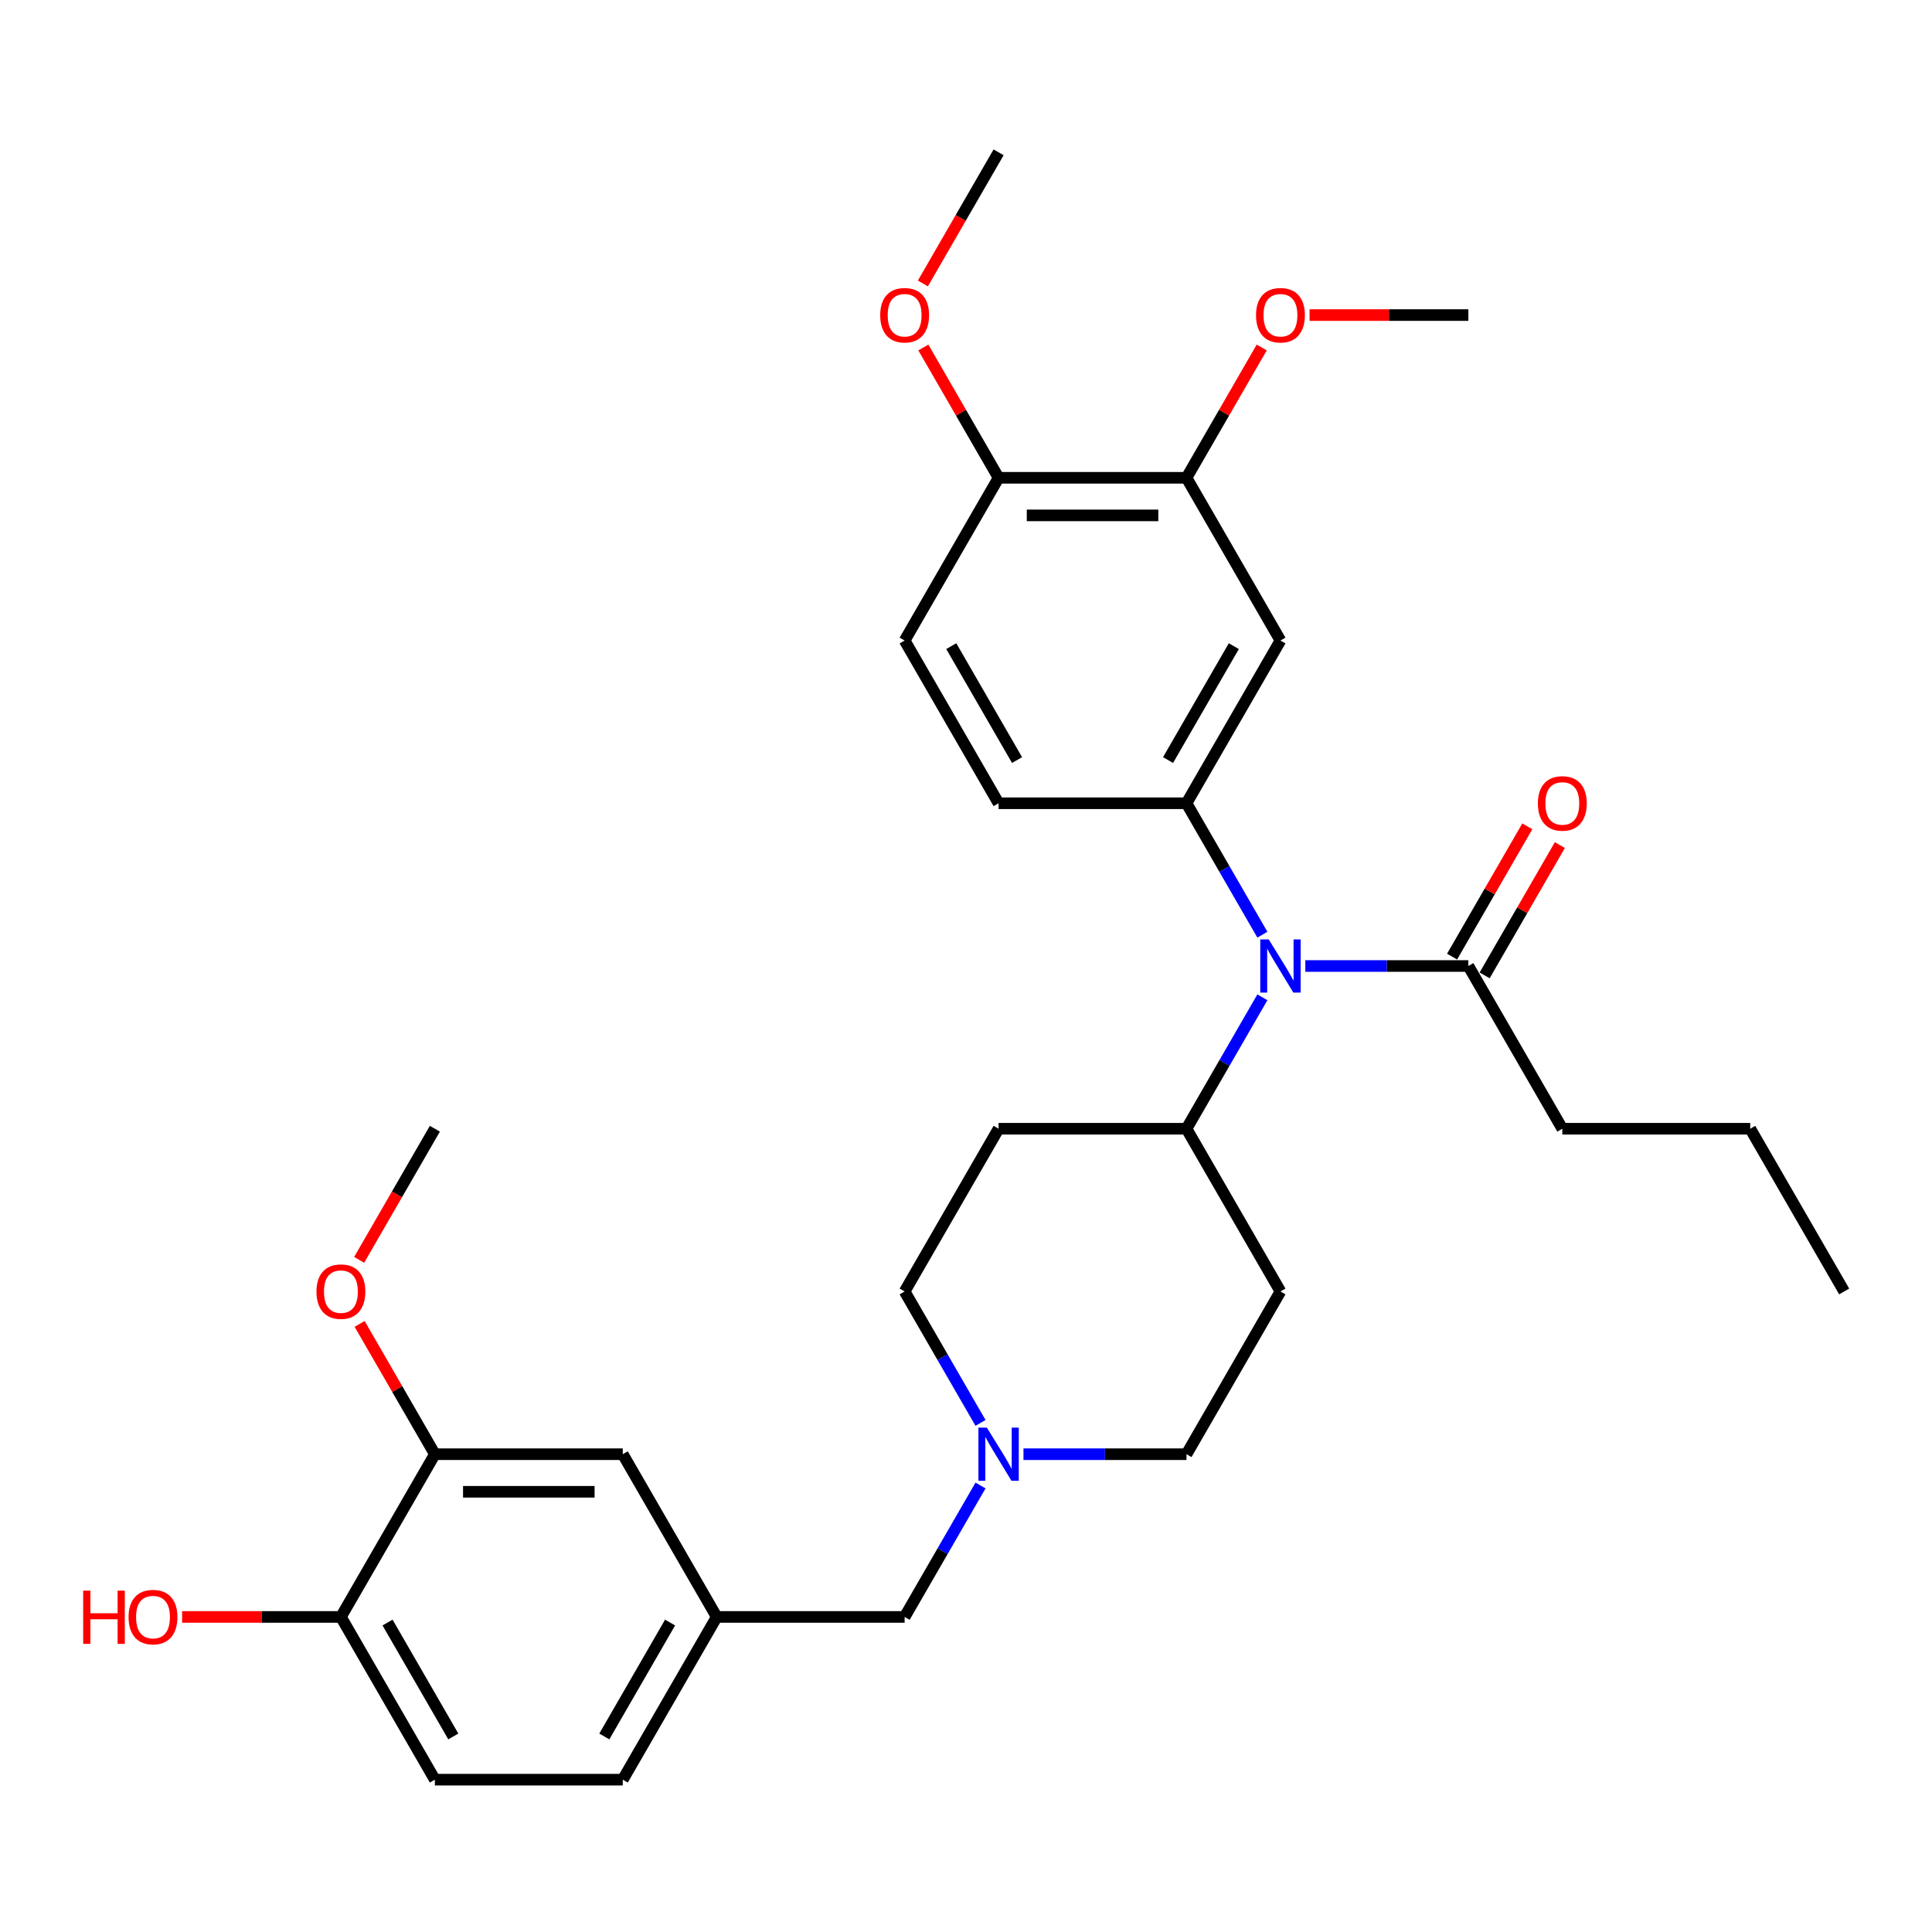 <?xml version='1.0' encoding='iso-8859-1'?>
<svg version='1.1' baseProfile='full'
              xmlns='http://www.w3.org/2000/svg'
                      xmlns:rdkit='http://www.rdkit.org/xml'
                      xmlns:xlink='http://www.w3.org/1999/xlink'
                  xml:space='preserve'
width='1000px' height='1000px' viewBox='0 0 1000 1000'>
<!-- END OF HEADER -->
<rect style='opacity:1.0;fill:#FFFFFF;stroke:none' width='1000' height='1000' x='0' y='0'> </rect>
<path class='bond-0' d='M 614.13,415.769 L 633.768,449.783' style='fill:none;fill-rule:evenodd;stroke:#000000;stroke-width:6px;stroke-linecap:butt;stroke-linejoin:miter;stroke-opacity:1' />
<path class='bond-0' d='M 633.768,449.783 L 653.406,483.796' style='fill:none;fill-rule:evenodd;stroke:#0000FF;stroke-width:6px;stroke-linecap:butt;stroke-linejoin:miter;stroke-opacity:1' />
<path class='bond-1' d='M 614.13,415.769 L 662.761,331.538' style='fill:none;fill-rule:evenodd;stroke:#000000;stroke-width:6px;stroke-linecap:butt;stroke-linejoin:miter;stroke-opacity:1' />
<path class='bond-1' d='M 604.578,393.408 L 638.62,334.447' style='fill:none;fill-rule:evenodd;stroke:#000000;stroke-width:6px;stroke-linecap:butt;stroke-linejoin:miter;stroke-opacity:1' />
<path class='bond-9' d='M 614.13,415.769 L 516.868,415.769' style='fill:none;fill-rule:evenodd;stroke:#000000;stroke-width:6px;stroke-linecap:butt;stroke-linejoin:miter;stroke-opacity:1' />
<path class='bond-2' d='M 675.638,500 L 717.83,500' style='fill:none;fill-rule:evenodd;stroke:#0000FF;stroke-width:6px;stroke-linecap:butt;stroke-linejoin:miter;stroke-opacity:1' />
<path class='bond-2' d='M 717.83,500 L 760.022,500' style='fill:none;fill-rule:evenodd;stroke:#000000;stroke-width:6px;stroke-linecap:butt;stroke-linejoin:miter;stroke-opacity:1' />
<path class='bond-6' d='M 653.406,516.204 L 633.768,550.217' style='fill:none;fill-rule:evenodd;stroke:#0000FF;stroke-width:6px;stroke-linecap:butt;stroke-linejoin:miter;stroke-opacity:1' />
<path class='bond-6' d='M 633.768,550.217 L 614.13,584.231' style='fill:none;fill-rule:evenodd;stroke:#000000;stroke-width:6px;stroke-linecap:butt;stroke-linejoin:miter;stroke-opacity:1' />
<path class='bond-4' d='M 662.761,331.538 L 614.13,247.307' style='fill:none;fill-rule:evenodd;stroke:#000000;stroke-width:6px;stroke-linecap:butt;stroke-linejoin:miter;stroke-opacity:1' />
<path class='bond-13' d='M 768.445,504.863 L 787.915,471.141' style='fill:none;fill-rule:evenodd;stroke:#000000;stroke-width:6px;stroke-linecap:butt;stroke-linejoin:miter;stroke-opacity:1' />
<path class='bond-13' d='M 787.915,471.141 L 807.384,437.419' style='fill:none;fill-rule:evenodd;stroke:#FF0000;stroke-width:6px;stroke-linecap:butt;stroke-linejoin:miter;stroke-opacity:1' />
<path class='bond-13' d='M 751.599,495.137 L 771.069,461.415' style='fill:none;fill-rule:evenodd;stroke:#000000;stroke-width:6px;stroke-linecap:butt;stroke-linejoin:miter;stroke-opacity:1' />
<path class='bond-13' d='M 771.069,461.415 L 790.538,427.693' style='fill:none;fill-rule:evenodd;stroke:#FF0000;stroke-width:6px;stroke-linecap:butt;stroke-linejoin:miter;stroke-opacity:1' />
<path class='bond-25' d='M 760.022,500 L 808.653,584.231' style='fill:none;fill-rule:evenodd;stroke:#000000;stroke-width:6px;stroke-linecap:butt;stroke-linejoin:miter;stroke-opacity:1' />
<path class='bond-3' d='M 507.513,736.489 L 487.875,702.476' style='fill:none;fill-rule:evenodd;stroke:#0000FF;stroke-width:6px;stroke-linecap:butt;stroke-linejoin:miter;stroke-opacity:1' />
<path class='bond-3' d='M 487.875,702.476 L 468.238,668.462' style='fill:none;fill-rule:evenodd;stroke:#000000;stroke-width:6px;stroke-linecap:butt;stroke-linejoin:miter;stroke-opacity:1' />
<path class='bond-15' d='M 507.513,768.897 L 487.875,802.91' style='fill:none;fill-rule:evenodd;stroke:#0000FF;stroke-width:6px;stroke-linecap:butt;stroke-linejoin:miter;stroke-opacity:1' />
<path class='bond-15' d='M 487.875,802.91 L 468.238,836.924' style='fill:none;fill-rule:evenodd;stroke:#000000;stroke-width:6px;stroke-linecap:butt;stroke-linejoin:miter;stroke-opacity:1' />
<path class='bond-32' d='M 529.746,752.693 L 571.938,752.693' style='fill:none;fill-rule:evenodd;stroke:#0000FF;stroke-width:6px;stroke-linecap:butt;stroke-linejoin:miter;stroke-opacity:1' />
<path class='bond-32' d='M 571.938,752.693 L 614.13,752.693' style='fill:none;fill-rule:evenodd;stroke:#000000;stroke-width:6px;stroke-linecap:butt;stroke-linejoin:miter;stroke-opacity:1' />
<path class='bond-11' d='M 614.13,247.307 L 516.868,247.307' style='fill:none;fill-rule:evenodd;stroke:#000000;stroke-width:6px;stroke-linecap:butt;stroke-linejoin:miter;stroke-opacity:1' />
<path class='bond-11' d='M 599.541,266.759 L 531.458,266.759' style='fill:none;fill-rule:evenodd;stroke:#000000;stroke-width:6px;stroke-linecap:butt;stroke-linejoin:miter;stroke-opacity:1' />
<path class='bond-21' d='M 614.13,247.307 L 633.599,213.585' style='fill:none;fill-rule:evenodd;stroke:#000000;stroke-width:6px;stroke-linecap:butt;stroke-linejoin:miter;stroke-opacity:1' />
<path class='bond-21' d='M 633.599,213.585 L 653.069,179.863' style='fill:none;fill-rule:evenodd;stroke:#FF0000;stroke-width:6px;stroke-linecap:butt;stroke-linejoin:miter;stroke-opacity:1' />
<path class='bond-5' d='M 225.084,752.693 L 322.345,752.693' style='fill:none;fill-rule:evenodd;stroke:#000000;stroke-width:6px;stroke-linecap:butt;stroke-linejoin:miter;stroke-opacity:1' />
<path class='bond-5' d='M 239.673,772.145 L 307.756,772.145' style='fill:none;fill-rule:evenodd;stroke:#000000;stroke-width:6px;stroke-linecap:butt;stroke-linejoin:miter;stroke-opacity:1' />
<path class='bond-22' d='M 225.084,752.693 L 205.614,718.971' style='fill:none;fill-rule:evenodd;stroke:#000000;stroke-width:6px;stroke-linecap:butt;stroke-linejoin:miter;stroke-opacity:1' />
<path class='bond-22' d='M 205.614,718.971 L 186.145,685.249' style='fill:none;fill-rule:evenodd;stroke:#FF0000;stroke-width:6px;stroke-linecap:butt;stroke-linejoin:miter;stroke-opacity:1' />
<path class='bond-33' d='M 225.084,752.693 L 176.453,836.924' style='fill:none;fill-rule:evenodd;stroke:#000000;stroke-width:6px;stroke-linecap:butt;stroke-linejoin:miter;stroke-opacity:1' />
<path class='bond-7' d='M 614.13,584.231 L 516.868,584.231' style='fill:none;fill-rule:evenodd;stroke:#000000;stroke-width:6px;stroke-linecap:butt;stroke-linejoin:miter;stroke-opacity:1' />
<path class='bond-8' d='M 614.13,584.231 L 662.761,668.462' style='fill:none;fill-rule:evenodd;stroke:#000000;stroke-width:6px;stroke-linecap:butt;stroke-linejoin:miter;stroke-opacity:1' />
<path class='bond-18' d='M 516.868,584.231 L 468.238,668.462' style='fill:none;fill-rule:evenodd;stroke:#000000;stroke-width:6px;stroke-linecap:butt;stroke-linejoin:miter;stroke-opacity:1' />
<path class='bond-17' d='M 662.761,668.462 L 614.13,752.693' style='fill:none;fill-rule:evenodd;stroke:#000000;stroke-width:6px;stroke-linecap:butt;stroke-linejoin:miter;stroke-opacity:1' />
<path class='bond-16' d='M 516.868,415.769 L 468.238,331.538' style='fill:none;fill-rule:evenodd;stroke:#000000;stroke-width:6px;stroke-linecap:butt;stroke-linejoin:miter;stroke-opacity:1' />
<path class='bond-16' d='M 526.42,393.408 L 492.378,334.447' style='fill:none;fill-rule:evenodd;stroke:#000000;stroke-width:6px;stroke-linecap:butt;stroke-linejoin:miter;stroke-opacity:1' />
<path class='bond-10' d='M 176.453,836.924 L 225.084,921.155' style='fill:none;fill-rule:evenodd;stroke:#000000;stroke-width:6px;stroke-linecap:butt;stroke-linejoin:miter;stroke-opacity:1' />
<path class='bond-10' d='M 200.594,839.832 L 234.635,898.794' style='fill:none;fill-rule:evenodd;stroke:#000000;stroke-width:6px;stroke-linecap:butt;stroke-linejoin:miter;stroke-opacity:1' />
<path class='bond-23' d='M 176.453,836.924 L 135.36,836.924' style='fill:none;fill-rule:evenodd;stroke:#000000;stroke-width:6px;stroke-linecap:butt;stroke-linejoin:miter;stroke-opacity:1' />
<path class='bond-23' d='M 135.36,836.924 L 94.267,836.924' style='fill:none;fill-rule:evenodd;stroke:#FF0000;stroke-width:6px;stroke-linecap:butt;stroke-linejoin:miter;stroke-opacity:1' />
<path class='bond-24' d='M 516.868,247.307 L 497.399,213.585' style='fill:none;fill-rule:evenodd;stroke:#000000;stroke-width:6px;stroke-linecap:butt;stroke-linejoin:miter;stroke-opacity:1' />
<path class='bond-24' d='M 497.399,213.585 L 477.93,179.863' style='fill:none;fill-rule:evenodd;stroke:#FF0000;stroke-width:6px;stroke-linecap:butt;stroke-linejoin:miter;stroke-opacity:1' />
<path class='bond-31' d='M 516.868,247.307 L 468.238,331.538' style='fill:none;fill-rule:evenodd;stroke:#000000;stroke-width:6px;stroke-linecap:butt;stroke-linejoin:miter;stroke-opacity:1' />
<path class='bond-12' d='M 322.345,752.693 L 370.976,836.924' style='fill:none;fill-rule:evenodd;stroke:#000000;stroke-width:6px;stroke-linecap:butt;stroke-linejoin:miter;stroke-opacity:1' />
<path class='bond-14' d='M 370.976,836.924 L 468.238,836.924' style='fill:none;fill-rule:evenodd;stroke:#000000;stroke-width:6px;stroke-linecap:butt;stroke-linejoin:miter;stroke-opacity:1' />
<path class='bond-20' d='M 370.976,836.924 L 322.345,921.155' style='fill:none;fill-rule:evenodd;stroke:#000000;stroke-width:6px;stroke-linecap:butt;stroke-linejoin:miter;stroke-opacity:1' />
<path class='bond-20' d='M 346.835,839.832 L 312.794,898.794' style='fill:none;fill-rule:evenodd;stroke:#000000;stroke-width:6px;stroke-linecap:butt;stroke-linejoin:miter;stroke-opacity:1' />
<path class='bond-19' d='M 225.084,921.155 L 322.345,921.155' style='fill:none;fill-rule:evenodd;stroke:#000000;stroke-width:6px;stroke-linecap:butt;stroke-linejoin:miter;stroke-opacity:1' />
<path class='bond-26' d='M 677.836,163.076 L 718.929,163.076' style='fill:none;fill-rule:evenodd;stroke:#FF0000;stroke-width:6px;stroke-linecap:butt;stroke-linejoin:miter;stroke-opacity:1' />
<path class='bond-26' d='M 718.929,163.076 L 760.022,163.076' style='fill:none;fill-rule:evenodd;stroke:#000000;stroke-width:6px;stroke-linecap:butt;stroke-linejoin:miter;stroke-opacity:1' />
<path class='bond-27' d='M 185.898,652.103 L 205.491,618.167' style='fill:none;fill-rule:evenodd;stroke:#FF0000;stroke-width:6px;stroke-linecap:butt;stroke-linejoin:miter;stroke-opacity:1' />
<path class='bond-27' d='M 205.491,618.167 L 225.084,584.231' style='fill:none;fill-rule:evenodd;stroke:#000000;stroke-width:6px;stroke-linecap:butt;stroke-linejoin:miter;stroke-opacity:1' />
<path class='bond-28' d='M 477.683,146.717 L 497.276,112.781' style='fill:none;fill-rule:evenodd;stroke:#FF0000;stroke-width:6px;stroke-linecap:butt;stroke-linejoin:miter;stroke-opacity:1' />
<path class='bond-28' d='M 497.276,112.781 L 516.868,78.845' style='fill:none;fill-rule:evenodd;stroke:#000000;stroke-width:6px;stroke-linecap:butt;stroke-linejoin:miter;stroke-opacity:1' />
<path class='bond-29' d='M 808.653,584.231 L 905.915,584.231' style='fill:none;fill-rule:evenodd;stroke:#000000;stroke-width:6px;stroke-linecap:butt;stroke-linejoin:miter;stroke-opacity:1' />
<path class='bond-30' d='M 905.915,584.231 L 954.545,668.462' style='fill:none;fill-rule:evenodd;stroke:#000000;stroke-width:6px;stroke-linecap:butt;stroke-linejoin:miter;stroke-opacity:1' />
<path  class='atom-1' d='M 656.672 486.228
L 665.698 500.817
Q 666.593 502.256, 668.032 504.863
Q 669.472 507.47, 669.55 507.625
L 669.55 486.228
L 673.207 486.228
L 673.207 513.772
L 669.433 513.772
L 659.746 497.821
Q 658.617 495.954, 657.411 493.814
Q 656.244 491.674, 655.894 491.013
L 655.894 513.772
L 652.315 513.772
L 652.315 486.228
L 656.672 486.228
' fill='#0000FF'/>
<path  class='atom-4' d='M 510.78 738.921
L 519.806 753.51
Q 520.701 754.949, 522.14 757.556
Q 523.579 760.163, 523.657 760.318
L 523.657 738.921
L 527.314 738.921
L 527.314 766.465
L 523.541 766.465
L 513.853 750.514
Q 512.725 748.647, 511.519 746.507
Q 510.352 744.367, 510.002 743.706
L 510.002 766.465
L 506.423 766.465
L 506.423 738.921
L 510.78 738.921
' fill='#0000FF'/>
<path  class='atom-14' d='M 796.009 415.847
Q 796.009 409.233, 799.277 405.537
Q 802.545 401.841, 808.653 401.841
Q 814.761 401.841, 818.029 405.537
Q 821.297 409.233, 821.297 415.847
Q 821.297 422.538, 817.99 426.351
Q 814.683 430.125, 808.653 430.125
Q 802.584 430.125, 799.277 426.351
Q 796.009 422.577, 796.009 415.847
M 808.653 427.012
Q 812.855 427.012, 815.111 424.211
Q 817.407 421.371, 817.407 415.847
Q 817.407 410.439, 815.111 407.716
Q 812.855 404.954, 808.653 404.954
Q 804.451 404.954, 802.156 407.677
Q 799.9 410.4, 799.9 415.847
Q 799.9 421.41, 802.156 424.211
Q 804.451 427.012, 808.653 427.012
' fill='#FF0000'/>
<path  class='atom-22' d='M 650.117 163.154
Q 650.117 156.54, 653.385 152.844
Q 656.653 149.148, 662.761 149.148
Q 668.869 149.148, 672.137 152.844
Q 675.405 156.54, 675.405 163.154
Q 675.405 169.845, 672.098 173.658
Q 668.791 177.432, 662.761 177.432
Q 656.692 177.432, 653.385 173.658
Q 650.117 169.884, 650.117 163.154
M 662.761 174.32
Q 666.962 174.32, 669.219 171.518
Q 671.514 168.678, 671.514 163.154
Q 671.514 157.746, 669.219 155.023
Q 666.962 152.261, 662.761 152.261
Q 658.559 152.261, 656.264 154.984
Q 654.007 157.707, 654.007 163.154
Q 654.007 168.717, 656.264 171.518
Q 658.559 174.32, 662.761 174.32
' fill='#FF0000'/>
<path  class='atom-23' d='M 163.809 668.54
Q 163.809 661.926, 167.077 658.23
Q 170.345 654.534, 176.453 654.534
Q 182.561 654.534, 185.829 658.23
Q 189.097 661.926, 189.097 668.54
Q 189.097 675.231, 185.79 679.044
Q 182.483 682.818, 176.453 682.818
Q 170.384 682.818, 167.077 679.044
Q 163.809 675.27, 163.809 668.54
M 176.453 679.705
Q 180.655 679.705, 182.911 676.904
Q 185.207 674.064, 185.207 668.54
Q 185.207 663.132, 182.911 660.409
Q 180.655 657.646, 176.453 657.646
Q 172.251 657.646, 169.956 660.37
Q 167.699 663.093, 167.699 668.54
Q 167.699 674.103, 169.956 676.904
Q 172.251 679.705, 176.453 679.705
' fill='#FF0000'/>
<path  class='atom-24' d='M 43.049 823.307
L 46.784 823.307
L 46.784 835.018
L 60.867 835.018
L 60.867 823.307
L 64.602 823.307
L 64.602 850.852
L 60.867 850.852
L 60.867 838.13
L 46.784 838.13
L 46.784 850.852
L 43.049 850.852
L 43.049 823.307
' fill='#FF0000'/>
<path  class='atom-24' d='M 66.547 837.002
Q 66.547 830.388, 69.815 826.692
Q 73.083 822.996, 79.191 822.996
Q 85.299 822.996, 88.567 826.692
Q 91.835 830.388, 91.835 837.002
Q 91.835 843.693, 88.529 847.506
Q 85.222 851.28, 79.191 851.28
Q 73.122 851.28, 69.815 847.506
Q 66.547 843.732, 66.547 837.002
M 79.191 848.167
Q 83.393 848.167, 85.65 845.366
Q 87.945 842.526, 87.945 837.002
Q 87.945 831.594, 85.65 828.871
Q 83.393 826.108, 79.191 826.108
Q 74.99 826.108, 72.694 828.832
Q 70.438 831.555, 70.438 837.002
Q 70.438 842.565, 72.694 845.366
Q 74.99 848.167, 79.191 848.167
' fill='#FF0000'/>
<path  class='atom-25' d='M 455.594 163.154
Q 455.594 156.54, 458.862 152.844
Q 462.13 149.148, 468.238 149.148
Q 474.346 149.148, 477.614 152.844
Q 480.882 156.54, 480.882 163.154
Q 480.882 169.845, 477.575 173.658
Q 474.268 177.432, 468.238 177.432
Q 462.169 177.432, 458.862 173.658
Q 455.594 169.884, 455.594 163.154
M 468.238 174.32
Q 472.439 174.32, 474.696 171.518
Q 476.991 168.678, 476.991 163.154
Q 476.991 157.746, 474.696 155.023
Q 472.439 152.261, 468.238 152.261
Q 464.036 152.261, 461.741 154.984
Q 459.484 157.707, 459.484 163.154
Q 459.484 168.717, 461.741 171.518
Q 464.036 174.32, 468.238 174.32
' fill='#FF0000'/>
</svg>
